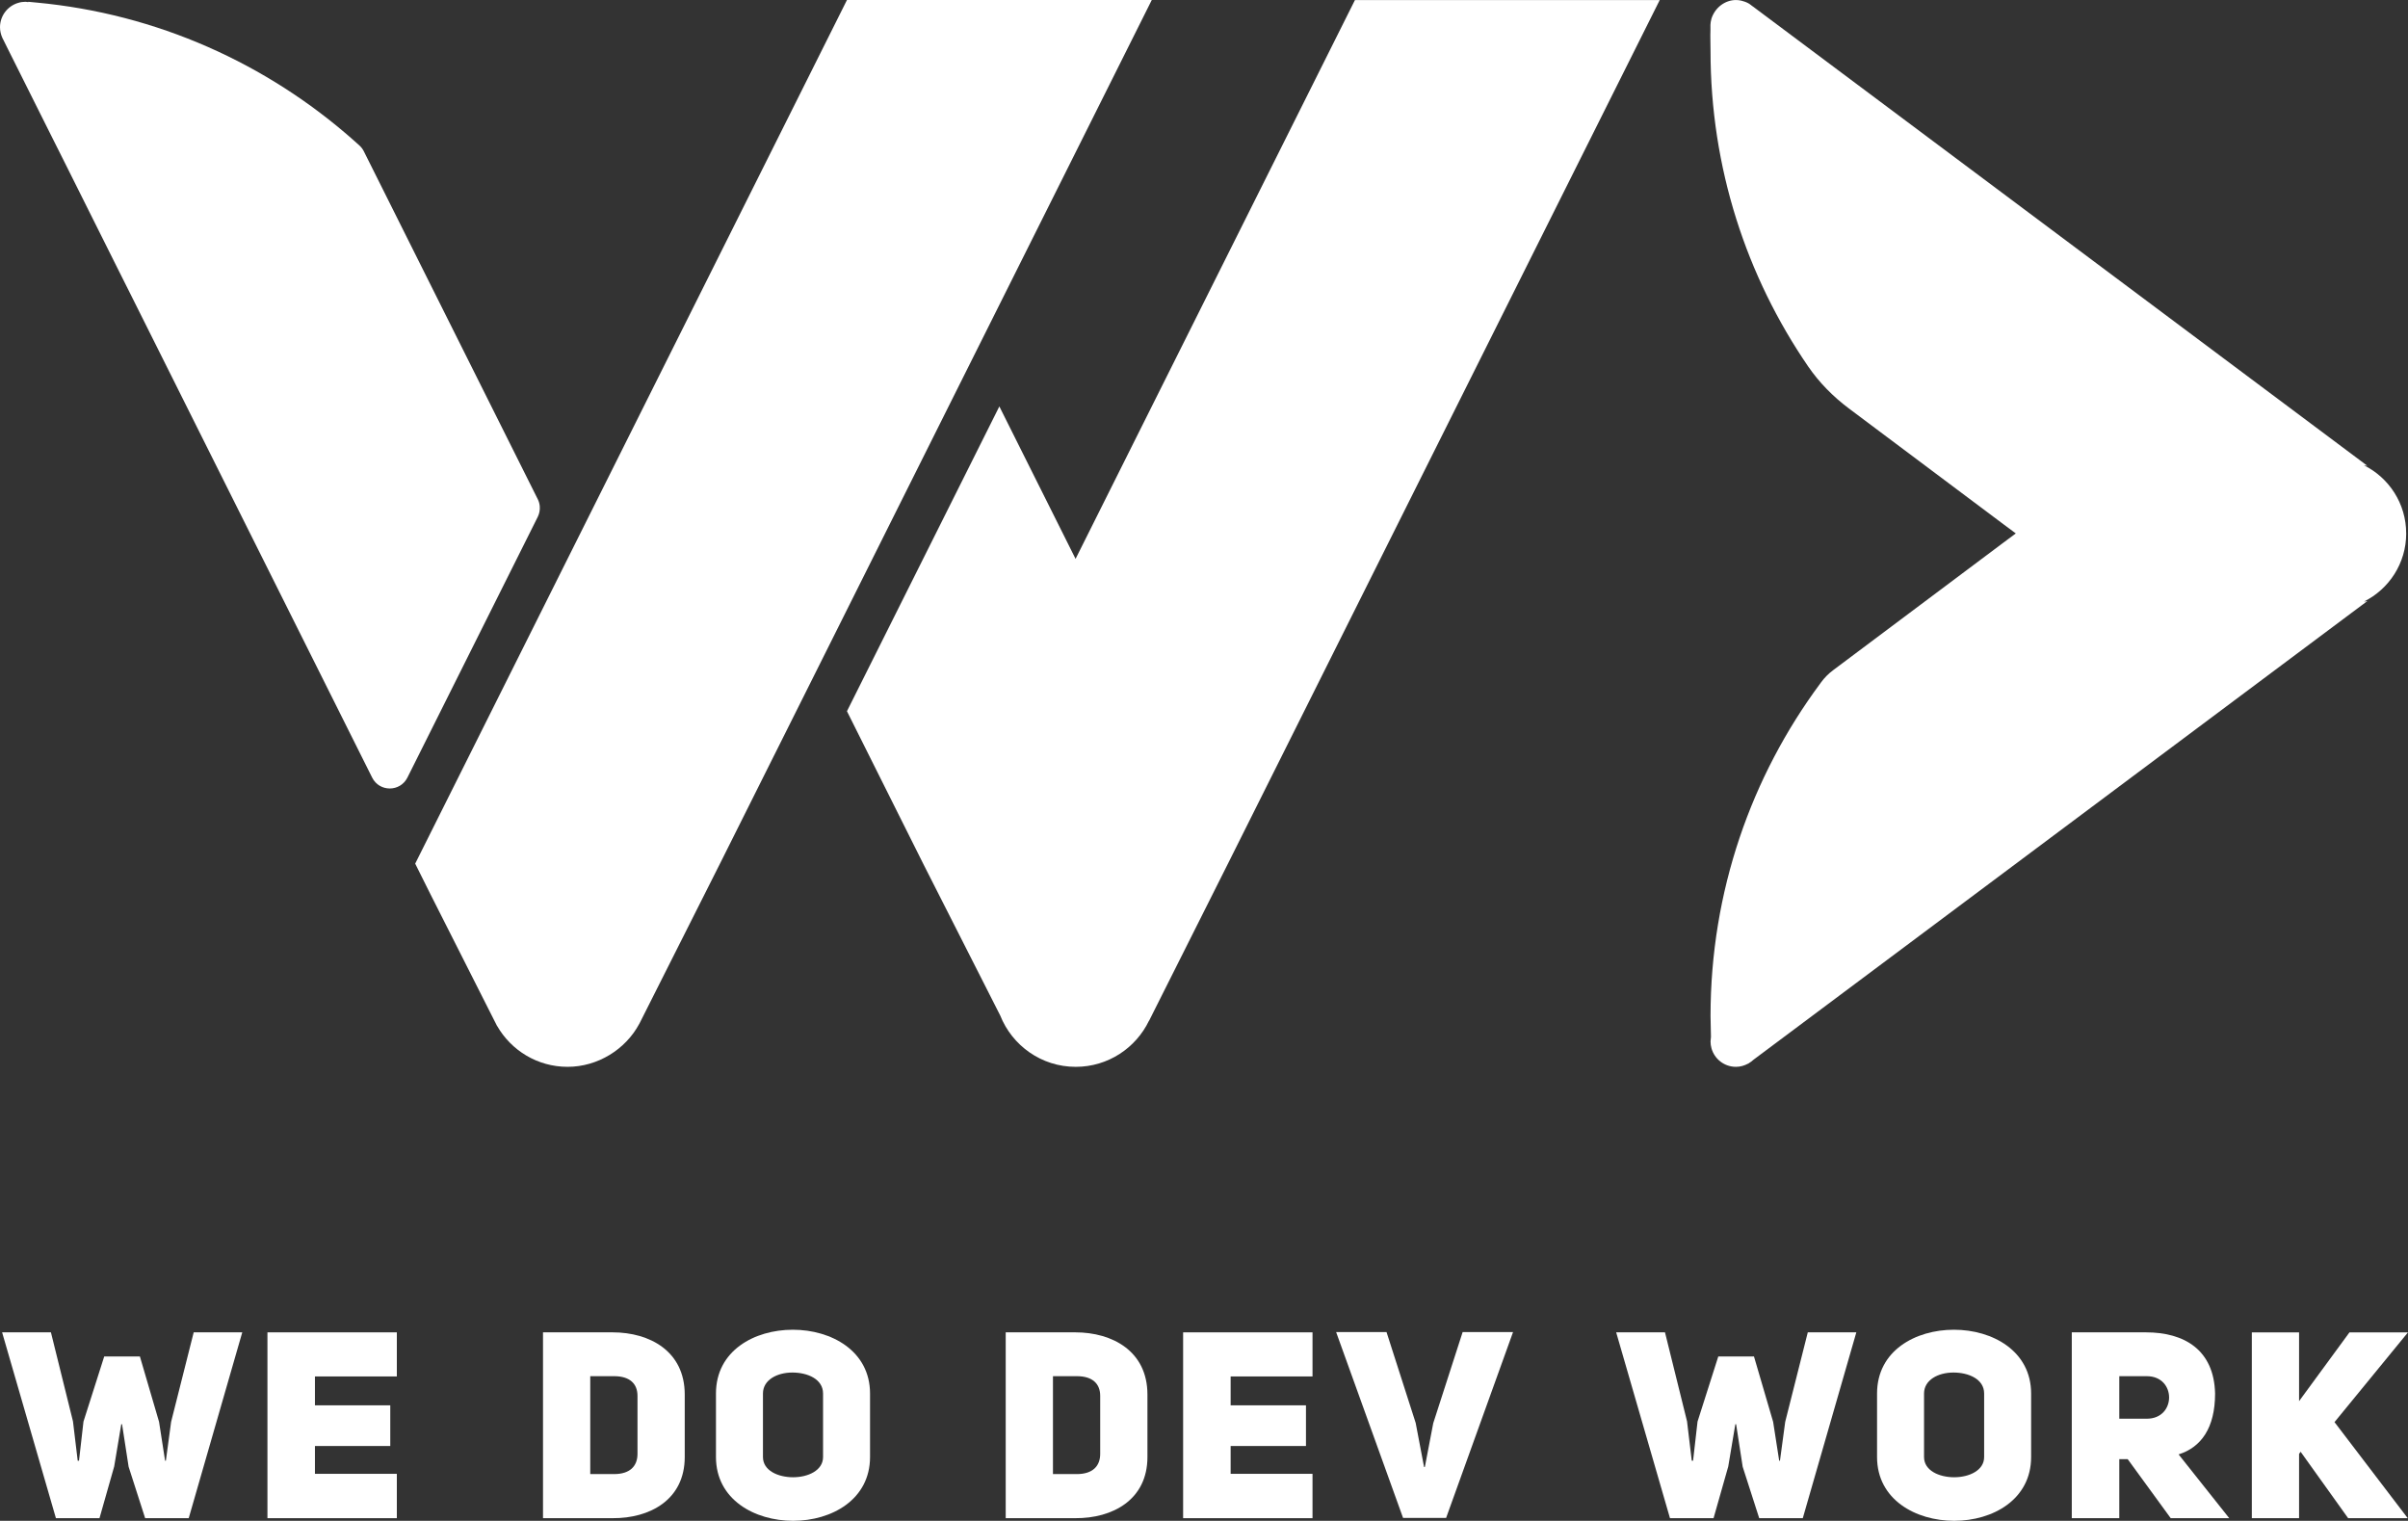 <svg xmlns="http://www.w3.org/2000/svg" id="Layer_5" viewBox="504.49 505.71 1717.19 1084.44"><rect x="504.49" y="505.71" width="1717.19" height="1084.44" fill="#333333" stroke="none"/><defs><style>.cls-1{fill:#fff;}</style></defs><path class="cls-1" d="M1325.82,505.72h-217.35l-199.23,398.47-20.1,40.21-88.57,177.14,10.87,21.79,45.59,90.17c.52,1.09,1.04,2.17,1.63,3.22l.29,.58h.06c9.99,17.39,28.71,29.13,50.24,29.13s41.34-12.42,51.11-30.65h.02l57.55-114.25,72.45-144.84,108.67-217.41,126.79-253.57Z"></path><path class="cls-1" d="M1271.48,904.19l-54.34-108.67-108.67,217.35,54.34,108.67,54.95,108.28c8.51,21.43,29.39,36.62,53.85,36.62,23.03,0,42.86-13.43,52.23-32.84h.08l56.25-112.05,307.91-615.81h-217.35l-199.23,398.47Z"></path><path class="cls-1" d="M2220.38,886.08c0-21.31-12.26-39.73-30.13-48.6,.78,.12,1.63,.24,2.42,.36l-438.74-327.95c.15,.12,.25,.28,.4,.4-.7-.62-1.42-1.2-2.21-1.71l.13,.04c-.79-.5-1.62-.93-2.48-1.31-.33-.14-.67-.25-1-.38-.68-.25-1.37-.47-2.08-.64-.35-.08-.69-.17-1.05-.24-1.05-.19-2.12-.32-3.23-.32-7.75,.01-14.9,5.35-17.45,13.28-.97,3.59-.71,5.58-.71,7.92-.18,4.95,.05,10.07,.05,15.02,0,83.45,25.68,160.92,69.57,224.98,7.91,11.54,17.82,21.58,29.01,29.97l110.43,82.72,8.69,6.46-8.69,6.46-121.6,91.08c-3.24,2.42-6.12,5.32-8.52,8.57-.35,.48-.58,.8-.58,.81-49.2,66.29-78.3,148.34-78.3,237.21l.3,14.85-.3,3.26c0,1.69,.24,3.32,.66,4.83,2.11,7.67,9.12,13.28,17.45,13.28,3.1,0,5.97-.85,8.52-2.21l.3-.08,.41-.31c1.19-.71,2.32-1.52,3.31-2.47l437.73-327.05c-.78,.12-1.63,.24-2.42,.36,17.87-8.88,30.13-27.29,30.13-48.6Zm-460.7-367.4c.13,.43,.3,.84,.4,1.28-.1-.44-.27-.85-.4-1.28Zm-1.55-3.68c.26,.46,.54,.91,.75,1.39-.22-.48-.5-.93-.75-1.39Zm-2.09-2.99c.33,.38,.66,.76,.96,1.16-.3-.41-.63-.78-.96-1.16Z"></path><path class="cls-1" d="M887.96,861.64l-124.02-248.05c-.78-1.56-1.83-2.95-3.13-4.13-1.51-1.37-3.53-3.18-4.68-4.18-61.4-54.16-139.52-89.72-225.68-97.75h-.06c-1.93-.18-3.8-.36-5.68-.54l-.17,.23c-.65-.07-1.28-.23-1.94-.23-1.75,0-3.5,.24-5.13,.78h-.06c-7.43,2.23-12.92,9.12-12.92,17.33,0,2.6,.57,5.06,1.55,7.29,.09,.19,.17,.39,.26,.56v.06c.18,.42,.42,.78,.6,1.15,1.09,2.17,2.23,4.53,3.44,6.94,2.72,5.43,5.68,11.35,8.88,17.75l6.7,13.4c2.35,4.65,4.77,9.54,7.31,14.61,2.54,5.01,5.13,10.26,7.85,15.7,2.72,5.37,5.49,10.99,8.39,16.72,11.47,22.94,24.21,48.48,37.85,75.77l10.38,20.71c53.64,107.33,118.52,237.15,172.18,344.43,5.18,10.36,19.96,10.34,25.14-.03l92.94-185.88c1.18-2.36,1.66-4.99,1.43-7.62v-.07c-.16-1.73-.66-3.41-1.43-4.96Z"></path><g><path class="cls-1" d="M677.25,1455.77l-38.18,132.51h-31.07l-11.79-36.68-4.68-30.32h-.56l-5.05,30.13-10.48,36.87h-31.07l-38.37-132.51h34.81l15.72,63.45,3.37,28.07h.94l3.18-27.89,14.79-46.42h25.45l13.66,46.6,4.3,27.7h.56l3.74-27.7,16.1-63.82h34.63Z"></path><path class="cls-1" d="M782.8,1507.8v29.01h-53.72v19.84h58.4v31.63h-92.27v-132.51h92.27v31.44h-58.4v20.59h53.72Z"></path><path class="cls-1" d="M992.79,1500.12v44.54c0,30.51-24.89,43.8-51.47,43.61h-49.6v-132.51h49.6c26.58,0,51.47,13.48,51.47,44.36Zm-33.69,42.3v-41.36c0-8.61-5.43-14.04-16.66-14.04h-17.03v69.81h17.03c11.42,0,16.66-5.8,16.66-14.41Z"></path><path class="cls-1" d="M1069.9,1453.9c27.51,0,55.03,15.16,55.03,45.48v45.29c0,30.32-27.33,45.48-54.84,45.48s-55.03-15.16-55.03-45.48v-45.29c0-30.51,27.33-45.48,54.84-45.48Zm.19,105.19c10.67,0,21.34-4.87,21.34-14.41v-45.29c0-10.29-11.04-14.97-21.9-14.97s-20.96,5.24-20.96,14.97v45.29c0,9.73,10.86,14.41,21.52,14.41Z"></path><path class="cls-1" d="M1322.75,1500.12v44.54c0,30.51-24.89,43.8-51.47,43.61h-49.6v-132.51h49.6c26.58,0,51.47,13.48,51.47,44.36Zm-33.69,42.3v-41.36c0-8.61-5.43-14.04-16.66-14.04h-17.03v69.81h17.03c11.42,0,16.66-5.8,16.66-14.41Z"></path><path class="cls-1" d="M1435.8,1507.8v29.01h-53.72v19.84h58.39v31.63h-92.27v-132.51h92.27v31.44h-58.39v20.59h53.72Z"></path><path class="cls-1" d="M1583.47,1455.58l-47.73,132.51h-30.7l-47.73-132.51h35.94l20.78,64.76,5.99,31.44h.56l5.99-31.26,20.96-64.95h35.94Z"></path><path class="cls-1" d="M1828.27,1455.77l-38.18,132.51h-31.07l-11.79-36.68-4.68-30.32h-.56l-5.05,30.13-10.48,36.87h-31.07l-38.37-132.51h34.81l15.72,63.45,3.37,28.07h.94l3.18-27.89,14.79-46.42h25.46l13.66,46.6,4.31,27.7h.56l3.74-27.7,16.1-63.82h34.62Z"></path><path class="cls-1" d="M1897.89,1453.9c27.51,0,55.03,15.16,55.03,45.48v45.29c0,30.32-27.33,45.48-54.84,45.48s-55.03-15.16-55.03-45.48v-45.29c0-30.51,27.33-45.48,54.84-45.48Zm.19,105.19c10.67,0,21.34-4.87,21.34-14.41v-45.29c0-10.29-11.04-14.97-21.9-14.97s-20.96,5.24-20.96,14.97v45.29c0,9.73,10.86,14.41,21.52,14.41Z"></path><path class="cls-1" d="M2015.8,1546.17v42.11h-33.88v-132.51h52.97c27.33,0,48.48,12.54,49.22,43.61,0,24.52-9.92,38.37-26.02,43.42l36.12,45.48h-41.74l-30.69-42.11h-5.99Zm19.65-59.14h-19.65v30.32h19.65c21.15,0,21.15-30.32,0-30.32Z"></path><path class="cls-1" d="M2221.68,1455.77l-52.41,64.01,52.22,68.5h-42.49l-33.88-47.35-1.12,1.5v45.86h-33.69v-132.51h33.69v49.04l35.94-49.04h41.74Z"></path></g></svg>